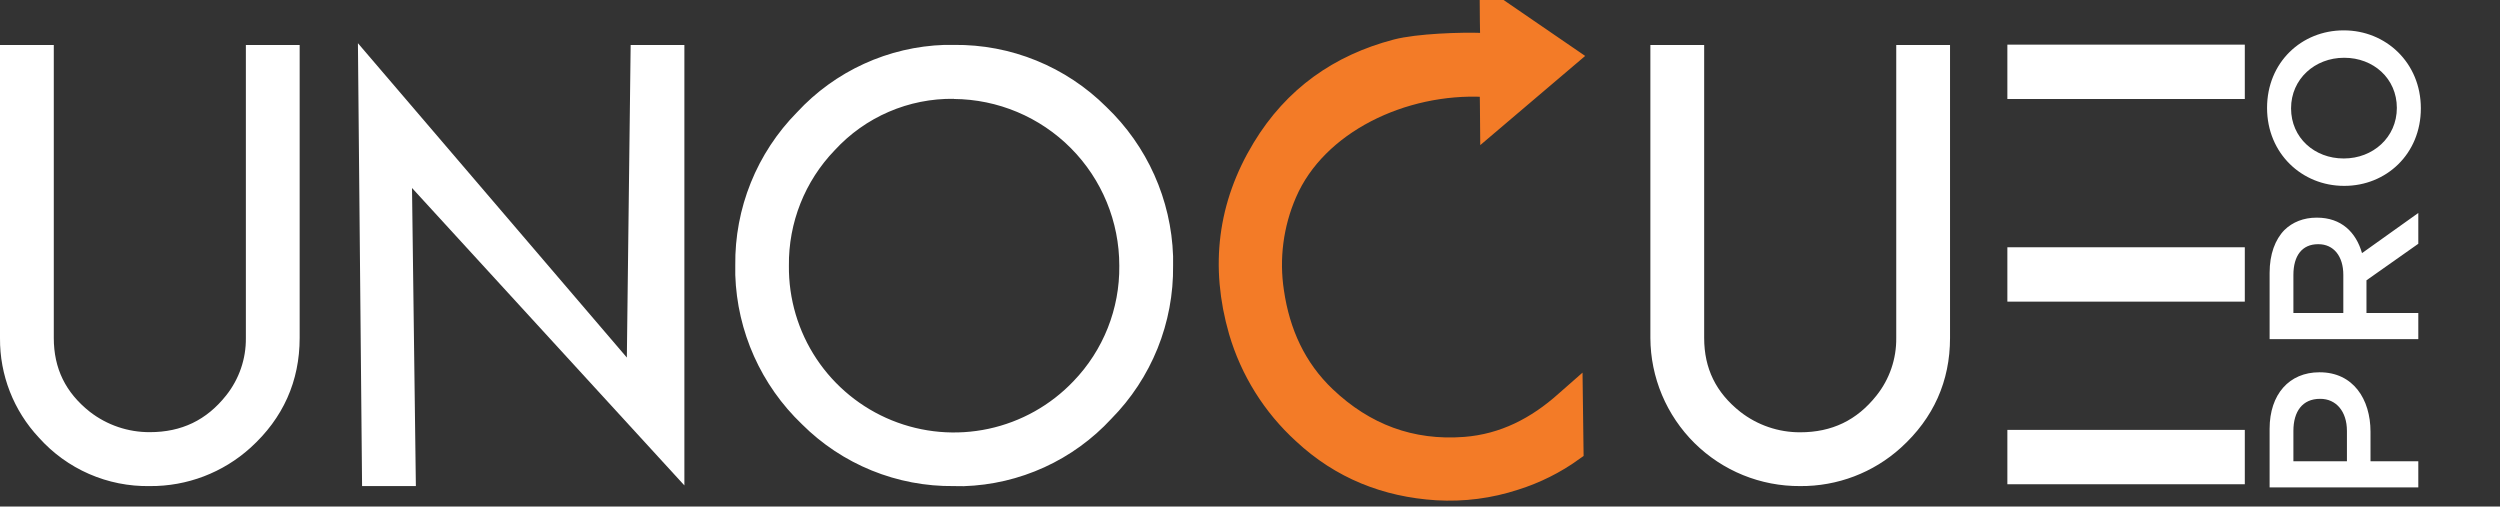 <svg width="153" height="31" viewBox="0 0 153 31" fill="none" xmlns="http://www.w3.org/2000/svg">
<rect x="0" y="0" width="153" height="31" fill="#333333" stroke="none"/>
<g clip-path="url(#clip0_5568_4817)">
<path d="M91.21 0.246C91.21 0.756 91.247 1.801 91.243 2.21C91.243 2.661 91.202 2.697 90.762 2.677C89.419 2.622 86.779 2.716 85.459 3.06C81.967 3.977 79.2 5.922 77.293 9.068C75.171 12.566 74.714 16.306 75.853 20.264C76.557 22.667 77.909 24.831 79.761 26.517C82.077 28.678 84.835 29.762 87.936 29.958C89.554 30.054 91.176 29.844 92.716 29.338C93.981 28.94 95.175 28.344 96.252 27.57L96.209 24.247L95.829 24.581C94.062 26.166 92.041 27.214 89.656 27.397C86.359 27.65 83.505 26.58 81.103 24.292C79.282 22.558 78.288 20.364 77.923 17.863C77.611 15.814 77.883 13.718 78.709 11.816C80.561 7.519 85.856 5.018 90.845 5.272C91.212 5.307 91.212 5.307 91.216 5.393C91.216 6.11 91.245 6.741 91.247 7.458L95.928 3.48L91.21 0.246Z" fill="#F37B27" stroke="#F37B27" stroke-width="1.32" stroke-miterlimit="10"/>
<path d="M137.382 26.309H122.851V29.636H137.382V26.309Z" fill="white"/>
<path d="M137.382 15.133H122.851V18.46H137.382V15.133Z" fill="white"/>
<path d="M137.382 2.732H122.851V6.059H137.382V2.732Z" fill="white"/>
<path d="M0.328 3.085H2.962V20.684C2.962 22.64 3.739 24.233 5.295 25.462C6.401 26.325 7.766 26.789 9.168 26.78C10.118 26.805 11.061 26.604 11.918 26.193C12.774 25.781 13.521 25.172 14.096 24.415C14.943 23.358 15.396 22.038 15.377 20.684V3.085H18.009V20.684C18.009 23.242 17.043 25.403 15.111 27.165C13.486 28.64 11.363 29.446 9.168 29.422C7.935 29.446 6.712 29.203 5.582 28.71C4.451 28.216 3.442 27.483 2.622 26.562C1.126 24.973 0.304 22.866 0.328 20.684V3.085Z" fill="white"/>
<path d="M9.168 29.748C7.89 29.771 6.622 29.517 5.451 29.006C4.279 28.494 3.232 27.735 2.38 26.782C0.835 25.134 -0.018 22.953 2.54782e-05 20.694V2.756H3.292V20.684C3.292 22.554 4.013 24.023 5.497 25.201C6.547 26.016 7.84 26.455 9.168 26.448C11.111 26.448 12.639 25.714 13.839 24.201C14.635 23.203 15.062 21.96 15.047 20.684V2.756H18.339V20.684C18.339 23.327 17.327 25.594 15.334 27.399C13.646 28.928 11.445 29.767 9.168 29.748ZM0.658 3.416V20.684C0.641 22.78 1.432 24.802 2.866 26.331C3.657 27.215 4.629 27.919 5.717 28.393C6.805 28.868 7.982 29.102 9.168 29.08C11.282 29.1 13.326 28.324 14.894 26.906C16.742 25.227 17.681 23.133 17.681 20.682V3.416H15.697V20.684C15.713 22.11 15.237 23.497 14.348 24.612C13.741 25.408 12.955 26.049 12.054 26.482C11.152 26.916 10.161 27.13 9.161 27.106C7.687 27.117 6.253 26.633 5.087 25.731C3.451 24.441 2.624 22.746 2.624 20.692V3.416H0.658Z" fill="white"/>
<path d="M38.924 3.085H41.556V28.858L24.877 10.647L25.125 29.418H22.485L22.243 3.537L24.877 6.621L38.677 22.76L38.924 3.085Z" fill="white"/>
<path d="M25.451 29.748H22.159L21.905 2.644L25.125 6.407L38.363 21.882L38.596 2.756H41.884V29.707L25.215 11.505L25.451 29.748ZM22.811 29.088H24.775L24.535 9.787L41.23 28.012V3.415H39.248L39.001 23.645L22.581 4.447L22.811 29.088Z" fill="white"/>
<path d="M58.372 3.086C60.059 3.06 61.734 3.373 63.298 4.007C64.861 4.64 66.282 5.58 67.476 6.772C69.927 9.103 71.359 12.307 71.463 15.687V16.251C71.488 17.944 71.174 19.625 70.541 21.196C69.908 22.766 68.968 24.195 67.776 25.398C65.368 27.931 62.434 29.273 58.973 29.424H58.372C54.861 29.424 51.839 28.195 49.306 25.737C46.854 23.407 45.422 20.203 45.319 16.823V16.257C45.295 14.565 45.609 12.885 46.242 11.316C46.875 9.747 47.815 8.32 49.006 7.118C51.414 4.584 54.348 3.242 57.809 3.092L58.372 3.086ZM58.372 5.718C55.412 5.718 52.904 6.796 50.848 8.954C48.958 10.909 47.917 13.532 47.953 16.251C47.953 19.262 49.031 21.796 51.188 23.85C53.219 25.806 55.614 26.788 58.372 26.796C59.79 26.82 61.196 26.545 62.5 25.987C63.803 25.429 64.973 24.602 65.934 23.559C67.826 21.604 68.867 18.981 68.831 16.261C68.831 13.249 67.752 10.717 65.594 8.664C64.647 7.717 63.521 6.968 62.281 6.462C61.04 5.956 59.712 5.703 58.372 5.718Z" fill="white"/>
<path d="M58.372 29.748C56.651 29.767 54.943 29.443 53.349 28.794C51.754 28.145 50.305 27.185 49.086 25.969C46.579 23.576 45.112 20.294 44.999 16.83V16.241C44.978 14.507 45.301 12.786 45.95 11.178C46.599 9.57 47.56 8.107 48.778 6.872C49.934 5.622 51.327 4.613 52.877 3.905C54.426 3.197 56.1 2.803 57.803 2.748H58.382C60.111 2.729 61.825 3.054 63.426 3.706C65.027 4.358 66.482 5.322 67.706 6.542C70.212 8.936 71.679 12.217 71.793 15.681V16.259C71.814 17.993 71.491 19.714 70.843 21.323C70.194 22.931 69.233 24.395 68.014 25.629C66.857 26.882 65.462 27.891 63.911 28.599C62.36 29.307 60.684 29.7 58.979 29.754L58.372 29.748ZM57.809 3.416C54.47 3.561 51.581 4.881 49.243 7.344C48.084 8.518 47.169 9.91 46.552 11.44C45.935 12.97 45.627 14.607 45.647 16.257V16.823C45.758 20.114 47.155 23.231 49.538 25.504C50.698 26.661 52.077 27.575 53.595 28.191C55.112 28.808 56.738 29.115 58.376 29.094H58.977C60.594 29.04 62.184 28.664 63.654 27.99C65.125 27.316 66.447 26.356 67.543 25.166C68.702 23.992 69.616 22.599 70.233 21.069C70.85 19.538 71.157 17.901 71.137 16.251V15.687C71.027 12.396 69.632 9.28 67.25 7.006C66.084 5.847 64.699 4.933 63.175 4.317C61.651 3.7 60.02 3.394 58.376 3.416H57.809ZM58.372 27.114C55.538 27.114 53.044 26.097 50.96 24.088C48.746 21.98 47.621 19.342 47.621 16.251C47.589 13.449 48.662 10.746 50.606 8.729C51.58 7.701 52.748 6.877 54.043 6.304C55.338 5.731 56.734 5.421 58.149 5.392C59.565 5.363 60.972 5.615 62.289 6.135C63.606 6.654 64.807 7.429 65.822 8.416C68.036 10.528 69.161 13.163 69.161 16.251C69.193 19.054 68.12 21.757 66.174 23.775C65.181 24.849 63.973 25.701 62.629 26.276C61.285 26.851 59.834 27.137 58.372 27.114ZM58.372 6.048C57.005 6.03 55.65 6.3 54.395 6.842C53.14 7.383 52.013 8.184 51.088 9.19C49.259 11.086 48.25 13.627 48.281 16.261C48.259 18.288 48.849 20.276 49.972 21.964C51.096 23.652 52.701 24.962 54.58 25.725C56.459 26.488 58.524 26.668 60.506 26.241C62.489 25.814 64.296 24.8 65.695 23.331C67.523 21.435 68.532 18.895 68.501 16.261C68.503 13.567 67.439 10.982 65.541 9.07C63.643 7.159 61.066 6.076 58.372 6.057V6.048Z" fill="white"/>
<path d="M101.331 3.085H103.965V20.684C103.965 22.64 104.743 24.233 106.298 25.462C107.403 26.326 108.767 26.793 110.169 26.786C111.12 26.811 112.063 26.608 112.921 26.196C113.778 25.784 114.525 25.174 115.099 24.415C115.946 23.358 116.399 22.038 116.38 20.684V3.085H119.008V20.684C119.008 23.242 118.042 25.403 116.111 27.165C114.485 28.638 112.363 29.442 110.169 29.418C108.937 29.443 107.713 29.2 106.583 28.706C105.454 28.212 104.444 27.48 103.625 26.558C102.131 24.97 101.308 22.865 101.331 20.684V3.085Z" fill="white"/>
<path d="M110.169 29.748C108.972 29.756 107.784 29.528 106.675 29.077C105.566 28.626 104.557 27.96 103.705 27.118C102.854 26.276 102.177 25.274 101.713 24.17C101.249 23.066 101.008 21.881 101.003 20.684V2.756H104.295V20.684C104.295 22.554 105.016 24.023 106.502 25.201C107.55 26.019 108.841 26.461 110.169 26.456C112.112 26.456 113.64 25.722 114.84 24.209C115.638 23.209 116.066 21.963 116.05 20.684V2.756H119.342V20.684C119.342 23.327 118.33 25.594 116.337 27.399C114.649 28.929 112.447 29.767 110.169 29.748ZM101.661 3.416V20.684C101.644 22.78 102.435 24.802 103.87 26.331C104.661 27.215 105.633 27.918 106.721 28.393C107.808 28.867 108.985 29.102 110.171 29.08C112.286 29.1 114.33 28.324 115.899 26.906C117.745 25.227 118.684 23.131 118.684 20.682V3.416H116.708V20.684C116.724 22.11 116.247 23.497 115.358 24.612C114.753 25.409 113.967 26.052 113.065 26.487C112.163 26.922 111.17 27.137 110.169 27.114C108.696 27.125 107.261 26.641 106.096 25.739C104.462 24.449 103.635 22.754 103.635 20.7V3.416H101.661Z" fill="white"/>
<path d="M148 29.83H138.9V26.242C138.9 24.123 140.109 22.784 141.942 22.784H141.968C144.009 22.784 145.075 24.422 145.075 26.424V28.231H148V29.83ZM143.632 28.231V26.372C143.632 25.163 142.956 24.409 142.007 24.409H141.981C140.915 24.409 140.356 25.176 140.356 26.372V28.231H143.632ZM148 20.756H138.9V16.7C138.9 15.556 139.238 14.659 139.81 14.074C140.304 13.593 140.98 13.32 141.773 13.32H141.799C143.294 13.32 144.191 14.217 144.555 15.491L148 13.034V14.919L144.828 17.155V19.157H148V20.756ZM143.411 19.157V16.817C143.411 15.673 142.813 14.945 141.89 14.945H141.864C140.889 14.945 140.356 15.647 140.356 16.83V19.157H143.411ZM148.156 6.63C148.156 9.425 146.037 11.375 143.476 11.375H143.45C140.889 11.375 138.744 9.399 138.744 6.604C138.744 3.809 140.863 1.859 143.424 1.859H143.45C146.011 1.859 148.156 3.835 148.156 6.63ZM146.687 6.604C146.687 4.797 145.244 3.536 143.476 3.536H143.45C141.682 3.536 140.213 4.823 140.213 6.63C140.213 8.437 141.656 9.698 143.424 9.698H143.45C145.218 9.698 146.687 8.411 146.687 6.604Z" fill="white"/>
</g>
<defs>
<clipPath id="clip0_5568_4817">
<rect width="153" height="30.889" fill="white"/>
</clipPath>
</defs>
</svg>
